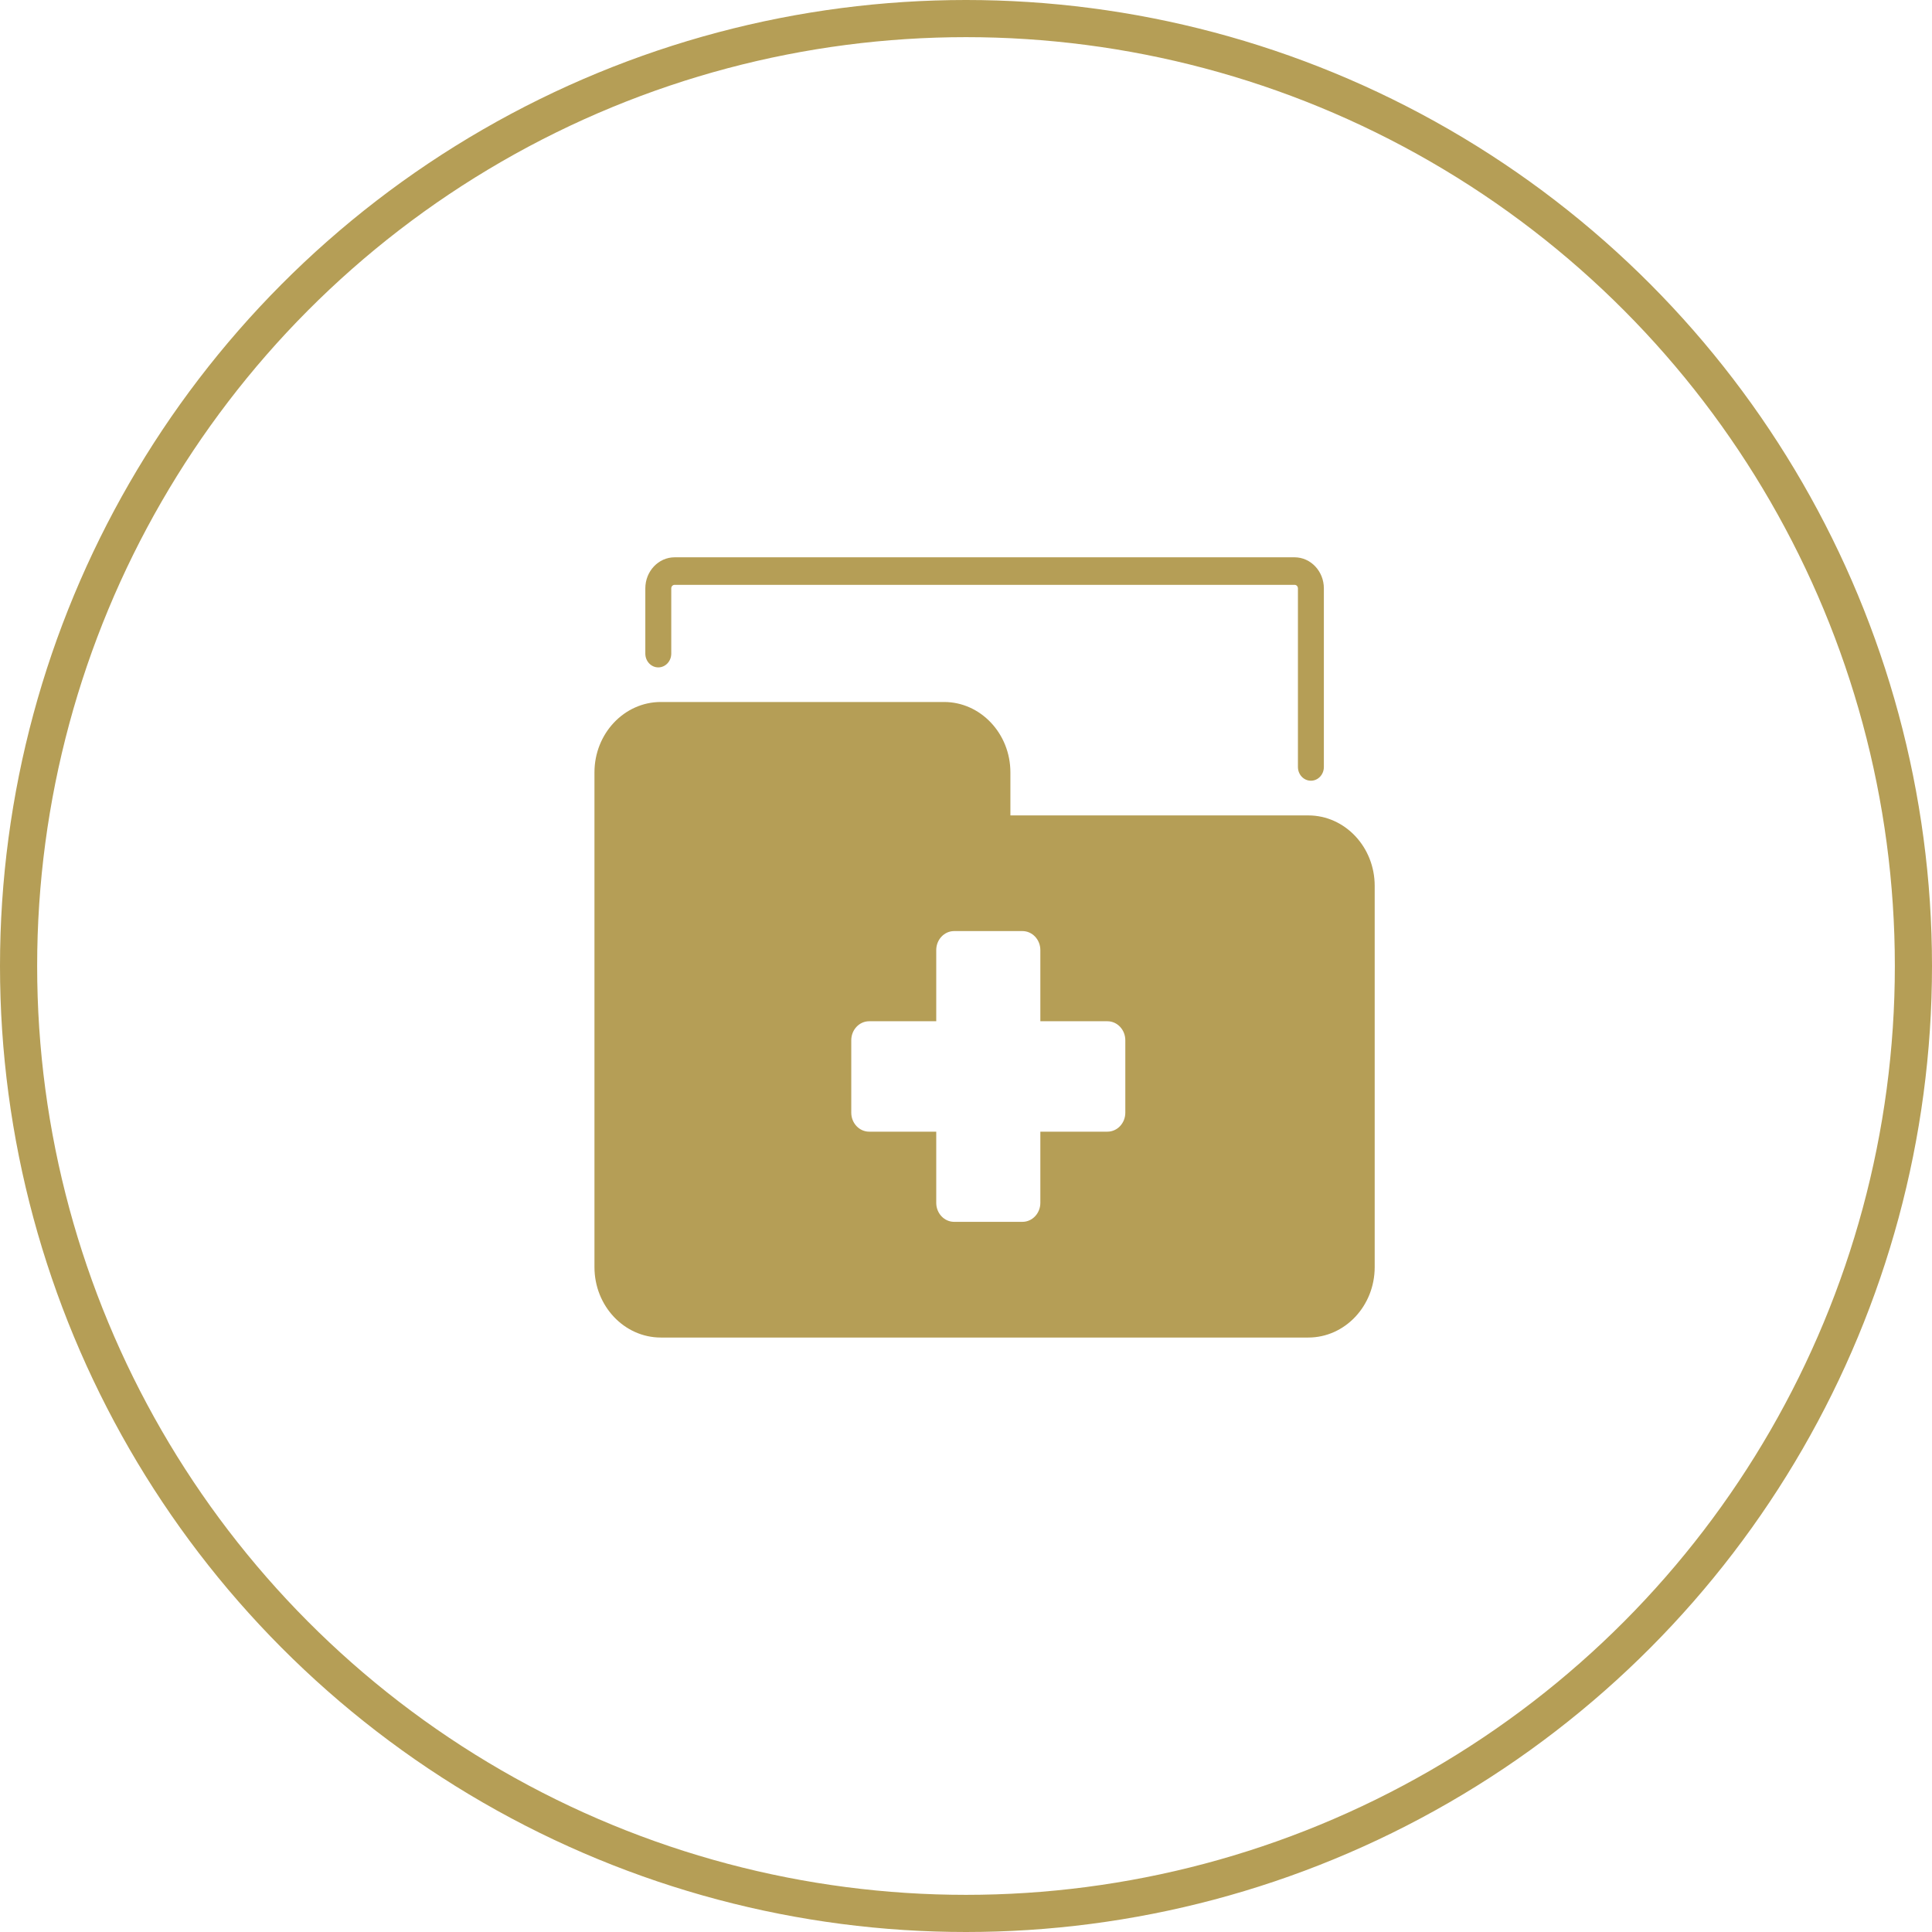 <svg width="52" height="52" viewBox="0 0 52 52" fill="none" xmlns="http://www.w3.org/2000/svg">
<circle cx="26" cy="26" r="25.5" stroke="#B59E56"/>
<g clip-path="url(#clip0_627_4378)">
<path d="M17.787 18.894H25.408C26.393 18.894 27.195 19.744 27.195 20.789V21.947H35.213C36.199 21.947 37 22.797 37 23.842V34.105C37 35.15 36.199 36 35.213 36H17.787C16.801 36 16 35.15 16 34.105V20.789C16 19.744 16.801 18.894 17.787 18.894ZM22.912 29.948C22.912 30.23 23.128 30.459 23.394 30.459H25.199V32.375C25.199 32.657 25.415 32.886 25.681 32.886H27.518C27.785 32.886 28.001 32.657 28.001 32.375V30.459H29.806C30.072 30.459 30.288 30.23 30.288 29.948V27.999C30.288 27.716 30.072 27.487 29.806 27.487H28.001V25.572C28.001 25.289 27.785 25.06 27.518 25.06H25.681C25.415 25.06 25.199 25.289 25.199 25.572V27.487H23.394C23.128 27.487 22.912 27.716 22.912 27.999V29.948Z" fill="#B59E56"/>
<path d="M35.283 21.013C35.476 21.013 35.632 20.848 35.632 20.643V15.836C35.632 15.375 35.278 15 34.844 15H18.157C17.723 15 17.369 15.375 17.369 15.836V17.592C17.369 17.797 17.525 17.963 17.718 17.963C17.911 17.963 18.067 17.797 18.067 17.592V15.836C18.067 15.782 18.108 15.741 18.157 15.741H34.844C34.895 15.741 34.934 15.784 34.934 15.836V20.643C34.934 20.848 35.09 21.013 35.283 21.013Z" fill="#B59E56"/>
</g>
<defs>
<clipPath id="clip0_627_4378">
<rect width="21" height="21" fill="white" transform="matrix(-1 0 0 1 37 15)"/>
</clipPath>
</defs>
</svg>
